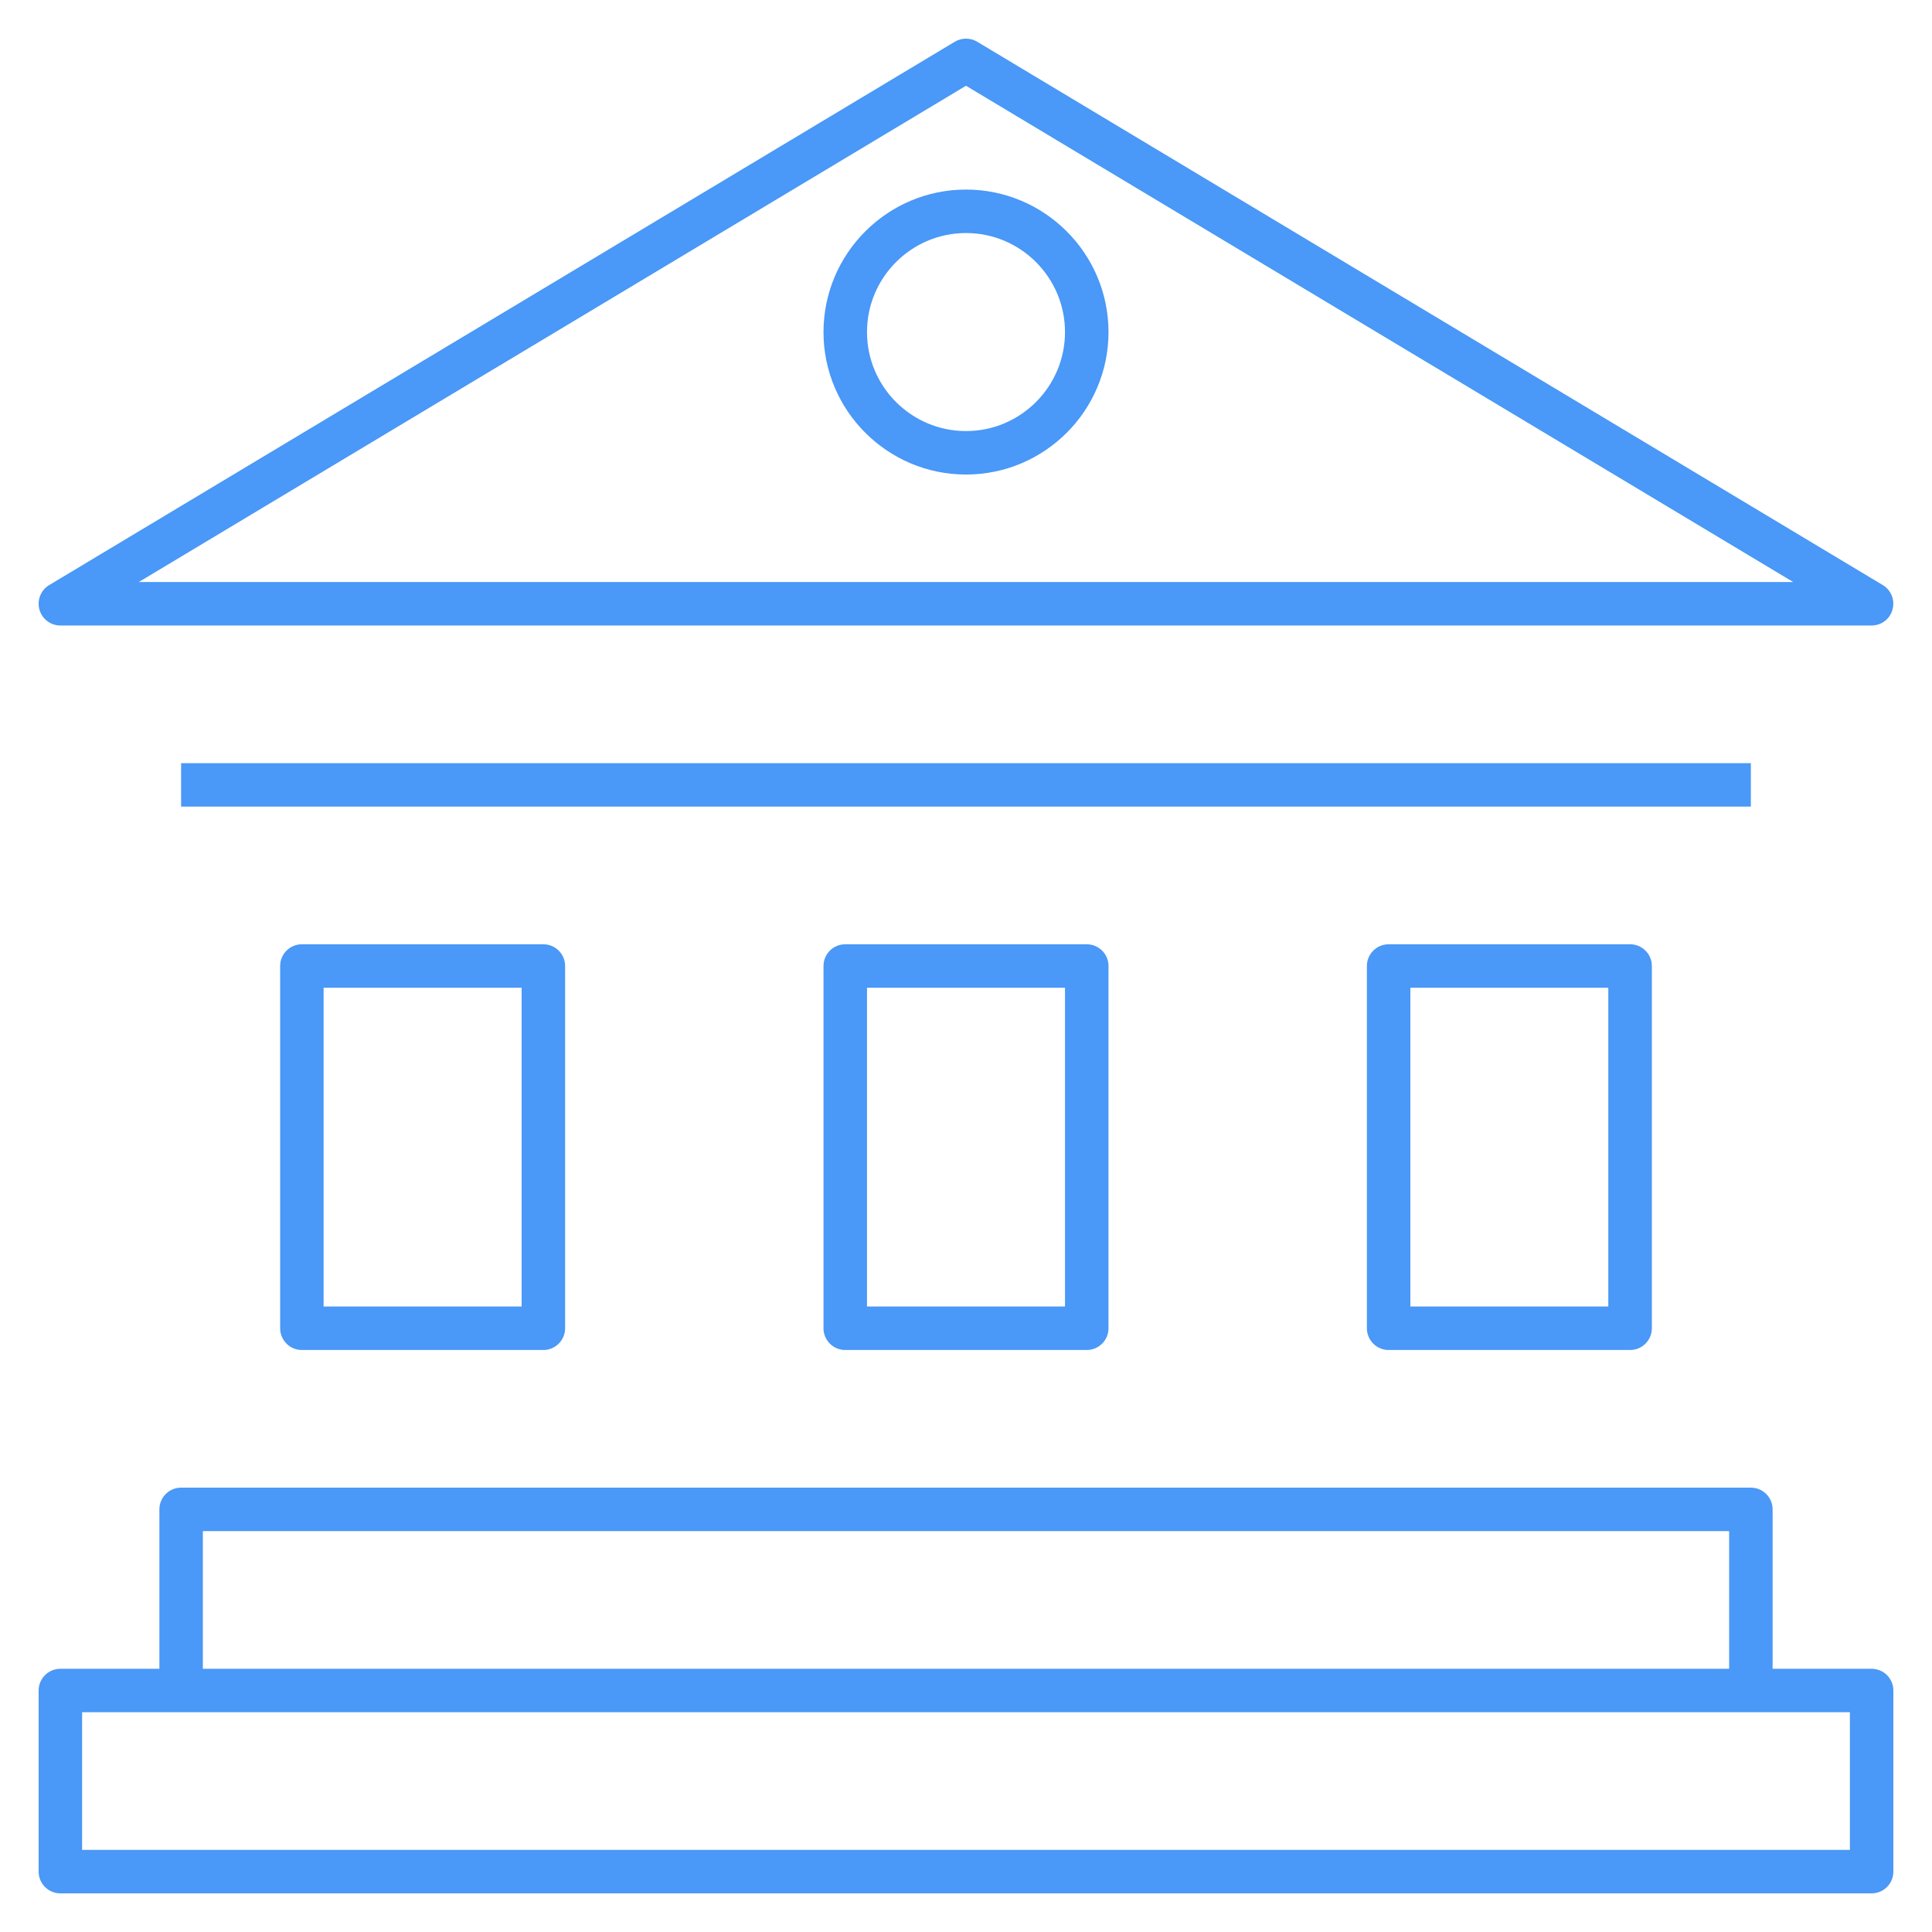 <svg width="50" height="50" viewBox="0 0 50 50" fill="none" xmlns="http://www.w3.org/2000/svg">
<path d="M48.438 49H1.562C1.252 49 1 48.748 1 48.438V43.75C1 43.439 1.252 43.188 1.562 43.188H4.125V39.062C4.125 38.752 4.377 38.5 4.687 38.5H45.312C45.623 38.5 45.875 38.752 45.875 39.062V43.188H48.438C48.748 43.188 49 43.439 49 43.75V48.438C49 48.748 48.748 49 48.438 49ZM2.125 47.875H47.875V44.312H2.125V47.875ZM5.25 43.188H44.75V39.625H5.25V43.188ZM42.188 34.938H35.938C35.627 34.938 35.375 34.686 35.375 34.375V25C35.375 24.689 35.627 24.438 35.938 24.438H42.188C42.498 24.438 42.75 24.689 42.75 25V34.375C42.75 34.686 42.498 34.938 42.188 34.938ZM36.5 33.812H41.623V25.562H36.5V33.812ZM28.125 34.938H21.875C21.564 34.938 21.312 34.686 21.312 34.375V25C21.312 24.689 21.564 24.438 21.875 24.438H28.125C28.436 24.438 28.688 24.689 28.688 25V34.375C28.688 34.686 28.436 34.938 28.125 34.938ZM22.438 33.812H27.562V25.562H22.438V33.812V33.812ZM14.062 34.938H7.812C7.502 34.938 7.25 34.686 7.25 34.375V25C7.25 24.689 7.502 24.438 7.812 24.438H14.062C14.373 24.438 14.625 24.689 14.625 25V34.375C14.625 34.686 14.373 34.938 14.062 34.938ZM8.375 33.812H13.5V25.562H8.375V33.812ZM45.312 20.875H4.687V19.75H45.312V20.875ZM48.438 16.188H1.562C1.309 16.188 1.087 16.019 1.02 15.775C0.953 15.531 1.056 15.272 1.273 15.142L24.711 1.08C24.887 0.973 25.113 0.973 25.289 1.08L48.727 15.142C48.944 15.272 49.045 15.531 48.978 15.775C48.913 16.019 48.691 16.188 48.438 16.188ZM3.594 15.062H46.406L25 2.219L3.594 15.062ZM25 12.281C22.967 12.281 21.312 10.627 21.312 8.594C21.312 6.561 22.967 4.906 25 4.906C27.034 4.906 28.688 6.561 28.688 8.594C28.688 10.627 27.034 12.281 25 12.281ZM25 6.031C23.587 6.031 22.438 7.181 22.438 8.594C22.438 10.006 23.587 11.156 25 11.156C26.413 11.156 27.562 10.006 27.562 8.594C27.562 7.181 26.413 6.031 25 6.031Z" fill="#4A98F7"/>
</svg>
